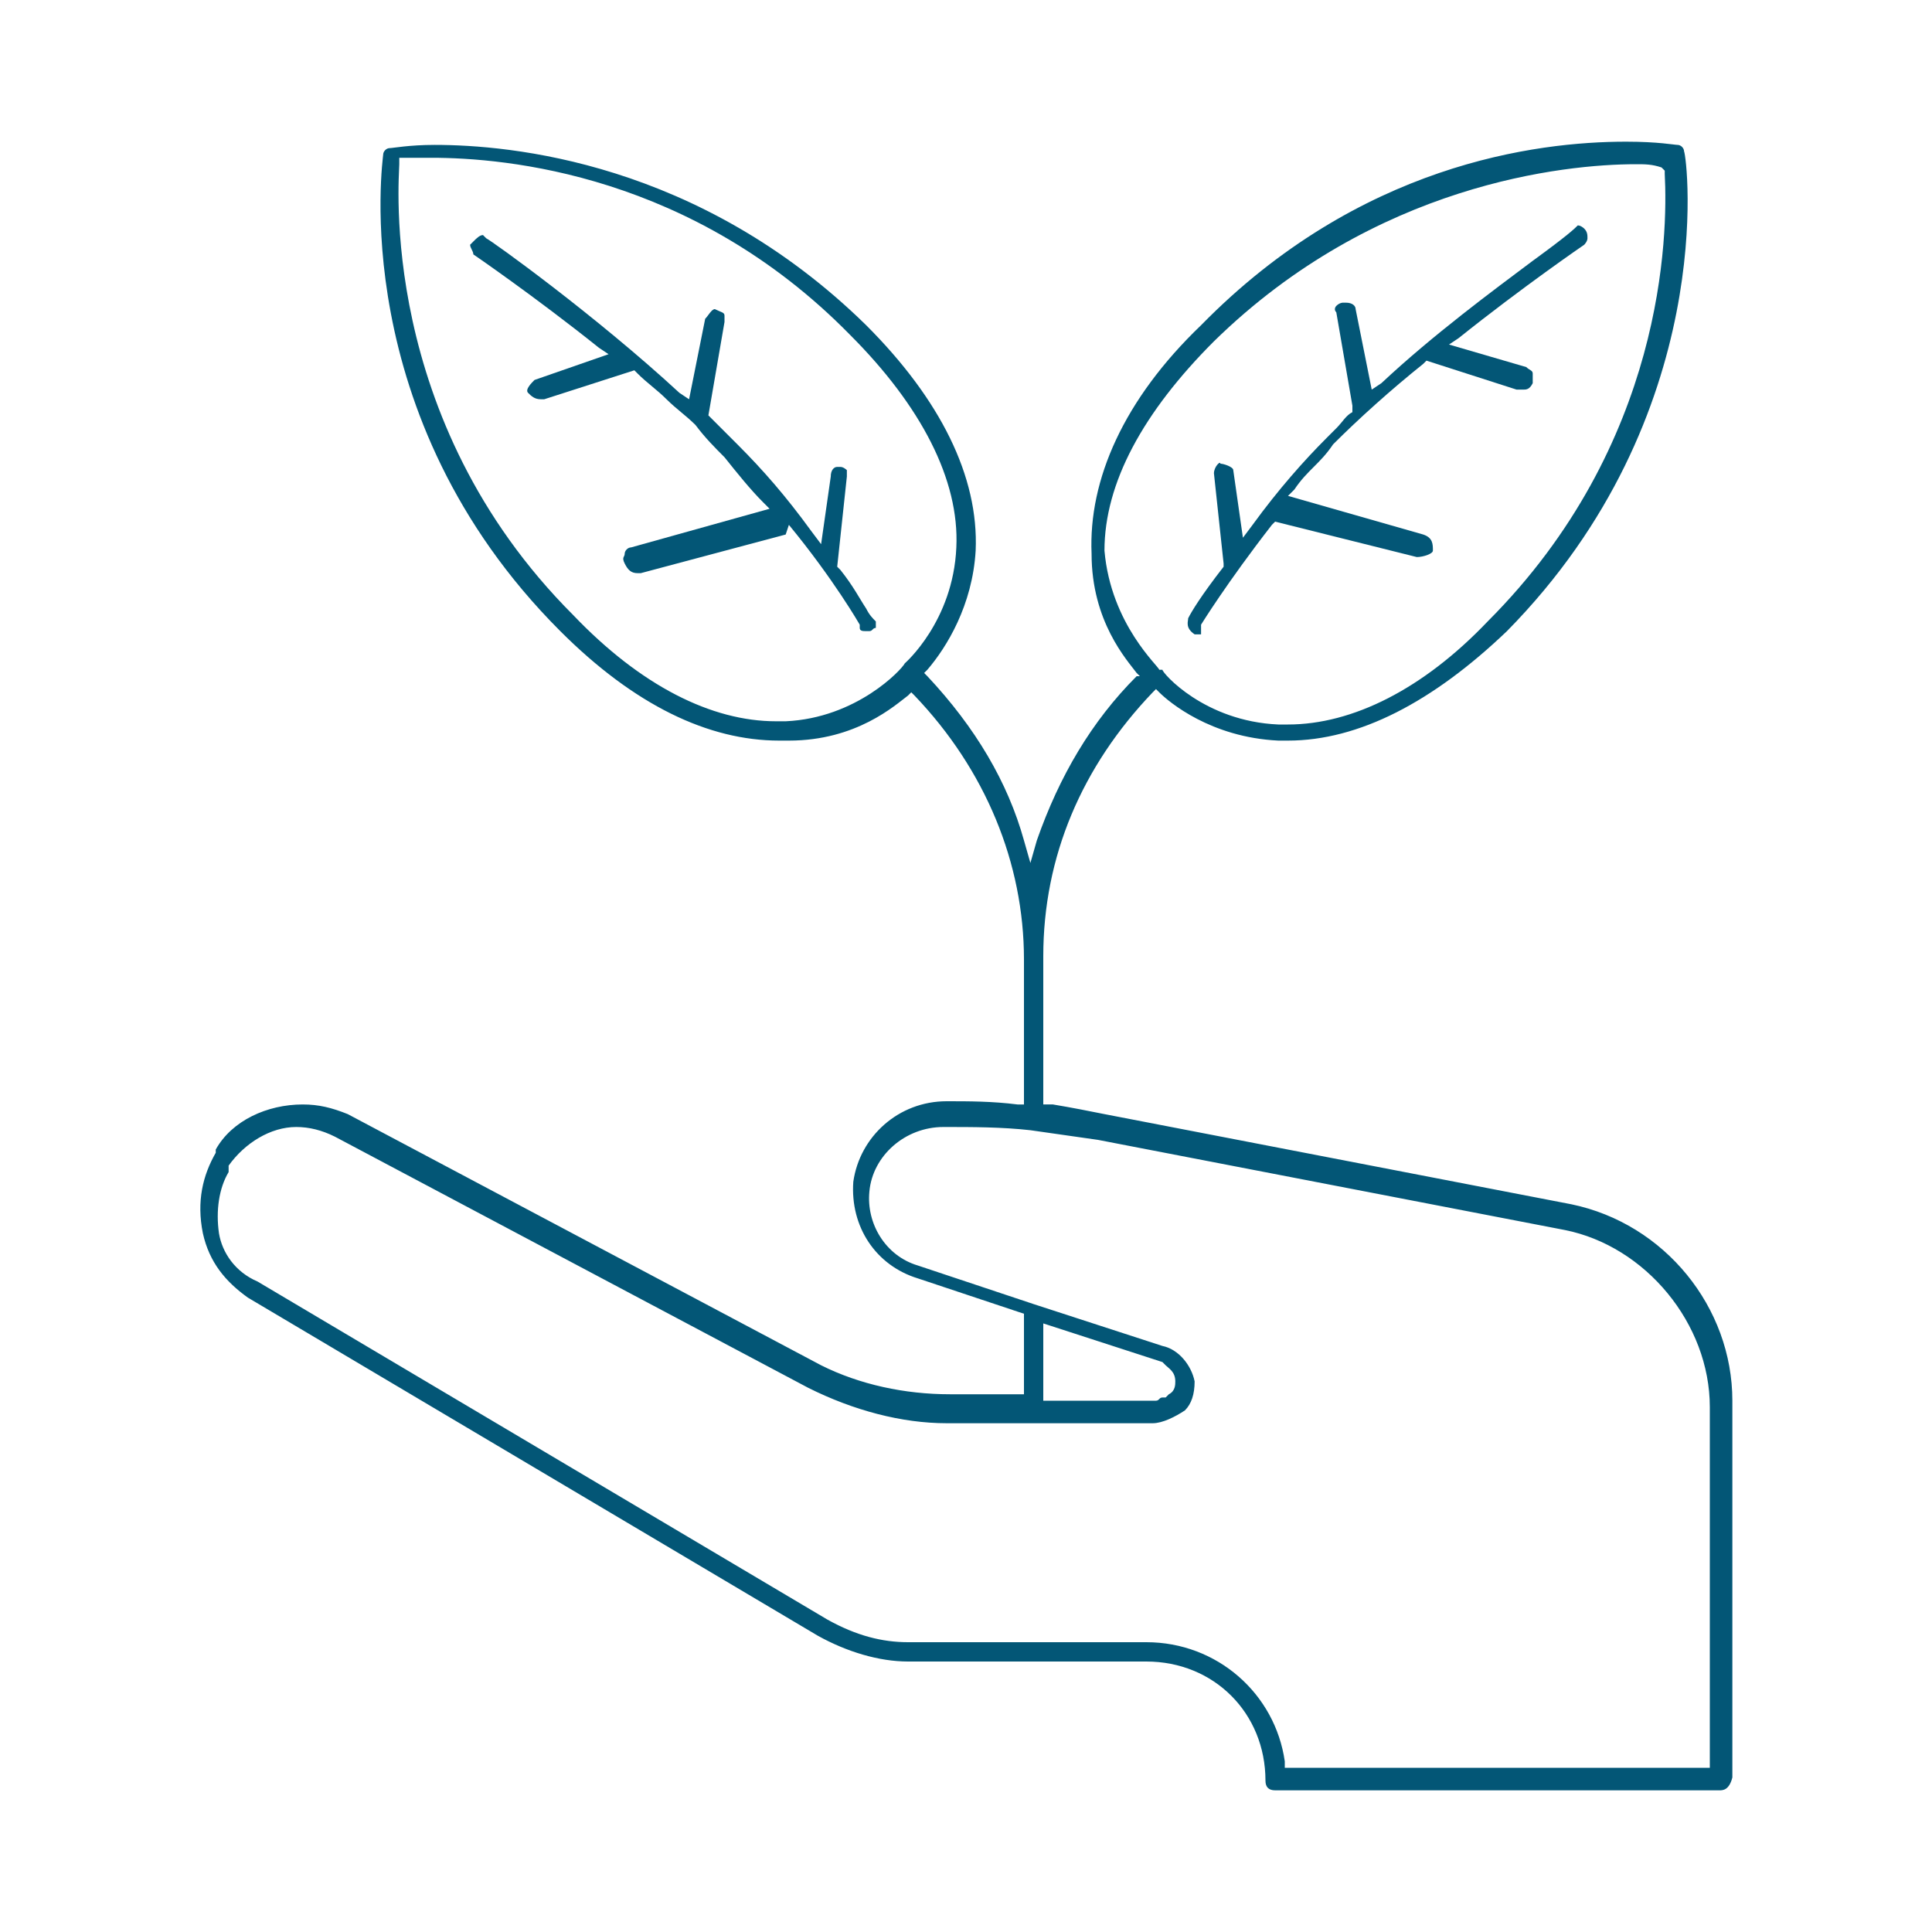 <?xml version="1.0" encoding="UTF-8"?> <!-- Generator: Adobe Illustrator 19.0.0, SVG Export Plug-In . SVG Version: 6.00 Build 0) --> <svg xmlns="http://www.w3.org/2000/svg" xmlns:xlink="http://www.w3.org/1999/xlink" id="Layer_1" x="0px" y="0px" viewBox="-44 46 60 60" style="enable-background:new -44 46 60 60;" xml:space="preserve"> <style type="text/css"> .st0{fill:none;} .st1{fill:#035676;} </style> <g> <path class="st0" d="M-17.5,56.5c-4.9-4.9-10.8-5.5-13-5.5c-0.3,0-0.6,0-0.8,0l-0.2,0l0,0.2c0,0.3-0.8,7.8,5.4,14 c2.1,2.1,4.3,3.3,6.3,3.3c0.1,0,0.2,0,0.3,0c2.3-0.1,3.6-1.6,3.6-1.7l0.1-0.1c0.1,0,1.6-1.4,1.7-3.6C-14.1,61-15.3,58.7-17.5,56.5z M-24.2,63.4c-0.2,0-0.3-0.1-0.4-0.3c0-0.1,0-0.2,0-0.3c0.1-0.1,0.1-0.2,0.2-0.2l4.3-1.2l-0.2-0.2c-0.4-0.4-0.8-0.9-1.2-1.4 c-0.3-0.3-0.6-0.6-0.9-1c-0.3-0.3-0.6-0.6-0.9-0.8c-0.3-0.3-0.6-0.6-0.9-0.8l-0.1-0.1l-2.8,0.9c0,0-0.1,0-0.1,0 c-0.2,0-0.3-0.1-0.4-0.2c-0.1-0.2,0.1-0.4,0.2-0.4l2.3-0.8l-0.3-0.2c-2-1.6-3.9-2.9-3.9-2.9c-0.1-0.1-0.1-0.2-0.1-0.3 c0,0,0-0.1,0.1-0.1c0.1-0.1,0.2-0.2,0.3-0.2c0,0,0.1,0,0.1,0.1c0.2,0.1,3.4,2.4,6,4.8l0.3,0.2l0.5-2.5c0-0.1,0.1-0.3,0.3-0.3 c0.2,0.1,0.3,0.1,0.3,0.2c0,0,0.1,0.1,0,0.2l-0.5,2.9l0.9,0.9c0.7,0.7,1.5,1.6,2.3,2.7l0.3,0.4l0.3-2.1c0-0.2,0.1-0.3,0.2-0.3l0,0 l0.1,0c0.1,0,0.2,0.1,0.2,0.1c0,0.1,0.1,0.2,0,0.2l-0.3,2.8l0.1,0.1c0.4,0.5,0.6,0.9,0.8,1.2c0.1,0.2,0.2,0.4,0.3,0.4 c0,0.1,0.1,0.2,0,0.2c0,0.1-0.1,0.1-0.2,0.1l-0.1,0v0c-0.1,0-0.2,0-0.2-0.1v-0.1l0,0c0,0-0.8-1.4-2.2-3.1l-0.1-0.1l-4.5,1.2 L-24.2,63.4z"></path> <path class="st0" d="M4.7,84.1l-14.5-2.8l-2.1-0.3c-0.9-0.1-1.8-0.1-2.7-0.1c-1.2,0-2.2,0.9-2.3,2c-0.1,1,0.6,2,1.5,2.3l3.6,1.2 l4,1.3c0.5,0.2,0.9,0.6,1,1.1c0,0.4-0.1,0.7-0.3,0.9c-0.3,0.3-0.6,0.4-1,0.4h-6.4c-1.4,0-2.9-0.4-4.3-1.1l-14.7-7.8 c-0.4-0.2-0.8-0.3-1.2-0.3c-0.8,0-1.6,0.4-2.1,1.2l0,0.1v0.1c-0.3,0.5-0.4,1.3-0.3,1.9c0.1,0.7,0.5,1.2,1.2,1.5l17.7,10.5 c0.9,0.5,1.7,0.7,2.5,0.7h7.4c2.1,0,3.9,1.6,4.2,3.7l0,0.2H9.1V89.6C9.1,87,7.2,84.6,4.7,84.1z"></path> <path class="st0" d="M-8,66.8L-8,66.8c0.1,0.1,1.5,1.6,3.7,1.7c0.1,0,0.2,0,0.3,0c2,0,4.2-1.1,6.3-3.3c5.5-5.5,5.6-12,5.5-13.9 l0-0.1l-0.1-0.1c-0.2-0.1-0.5-0.1-0.8-0.1c-2.3,0-8.1,0.5-13.1,5.5c-2.2,2.2-3.4,4.5-3.4,6.5C-9.5,65.4-8,66.7-8,66.8z M-5.7,60.5 l0.3,2.1l0.3-0.4c0.8-1.1,1.5-1.9,2.3-2.7c0.1-0.1,0.2-0.2,0.3-0.3c0.2-0.2,0.3-0.3,0.5-0.5l0.1-0.1l-0.5-2.9c0-0.1,0-0.2,0-0.2 c0.1-0.1,0.1-0.1,0.2-0.1l0.1,0c0.2,0,0.3,0.2,0.3,0.2l0.5,2.5l0.3-0.2c1.6-1.4,3.5-2.8,4.7-3.8c1.1-0.8,1.3-1,1.4-1.1c0,0,0,0,0,0 C5,53,5,53,5,53c0.1,0,0.2,0.1,0.2,0.1c0.1,0.1,0.1,0.2,0.1,0.3c0,0.1-0.1,0.2-0.1,0.2c0,0-2,1.3-3.9,2.9L1,56.7l2.3,0.8 c0.1,0,0.2,0.1,0.2,0.2c0,0.1,0,0.2,0,0.3c-0.1,0.2-0.2,0.2-0.3,0.2c-0.1,0-0.1,0-0.2,0l-2.8-0.9l-0.1,0.1c-1,0.8-2,1.7-2.8,2.5 C-2.8,60-3,60.2-3.2,60.5c-0.2,0.2-0.4,0.5-0.6,0.7L-4,61.4l4.3,1.2c0.2,0.1,0.3,0.3,0.3,0.5c0,0.1-0.3,0.2-0.5,0.2l-4.5-1.2 l-0.1,0.1c-1.4,1.8-2.2,3.1-2.2,3.1l0,0.1l0,0.1c0,0.1,0,0.1,0,0.1l0,0c-0.1,0-0.1,0-0.2,0c-0.3-0.2-0.2-0.4-0.2-0.5 c0-0.2,0.4-0.6,1.1-1.6l0-0.1l-0.3-2.8c0-0.2,0.2-0.4,0.2-0.4C-5.9,60.3-5.7,60.4-5.7,60.5z"></path> <path class="st0" d="M-7.8,89.4L-7.8,89.4l0.2-0.1c0.2-0.2,0.2-0.3,0.2-0.4c0-0.2-0.2-0.4-0.3-0.5l0,0l-0.1-0.1l-3.7-1.2v2.4h3.5 C-8,89.5-7.9,89.5-7.8,89.4z"></path> <path class="st1" d="M4.8,83.4l-14.5-2.8c-0.5-0.1-1-0.2-1.6-0.3l-0.3,0v-4.6c0-3.1,1.2-5.9,3.4-8.2l0.1-0.1l0.1,0.1 c0.3,0.3,1.6,1.4,3.7,1.5c0.1,0,0.2,0,0.3,0c2.2,0,4.5-1.2,6.8-3.4c6.6-6.7,5.6-14.7,5.5-14.9c0-0.1-0.1-0.2-0.2-0.2 c-0.1,0-0.6-0.1-1.6-0.1c-2.8,0-8.3,0.7-13.2,5.7c-2.4,2.3-3.5,4.8-3.4,7.1c0,2.1,1.1,3.3,1.4,3.7l0.1,0.1L-8.7,67 c-1.4,1.4-2.4,3.1-3.1,5.1l-0.2,0.7l-0.2-0.7c-0.5-1.8-1.5-3.5-3-5.1l-0.1-0.1l0.1-0.1c0.6-0.7,1.4-2,1.5-3.7 c0.1-2.3-1.1-4.7-3.4-7c-5.2-5.1-11.1-5.6-13.4-5.6c-0.8,0-1.3,0.1-1.4,0.1c-0.1,0-0.2,0.1-0.2,0.2c0,0.1-1.2,8.1,5.5,14.8 c2.3,2.3,4.6,3.4,6.8,3.4c0.1,0,0.2,0,0.3,0c2.1,0,3.3-1.1,3.7-1.4l0.1-0.1l0.1,0.1c2.2,2.3,3.4,5.2,3.4,8.2v4.5l-0.2,0 c-0.8-0.1-1.5-0.1-2.2-0.1c-1.5,0-2.7,1.1-2.9,2.5c-0.1,1.4,0.7,2.6,2,3l3.3,1.1v2.5h-2.3c-1.4,0-2.8-0.3-4-0.9l-14.7-7.8 c-0.5-0.2-0.9-0.3-1.4-0.3c-1.1,0-2.2,0.5-2.7,1.4v0.1l0,0c-0.4,0.7-0.6,1.5-0.4,2.5c0.2,0.9,0.7,1.5,1.4,2l17.7,10.5 c0.9,0.5,1.9,0.8,2.8,0.8h7.4c2.1,0,3.7,1.6,3.7,3.7c0,0.2,0.1,0.3,0.3,0.3H9.4c0.1,0,0.3,0,0.4-0.4V89.5C9.8,86.6,7.7,84,4.8,83.4 z M-9.7,63.1c0-2.1,1.2-4.3,3.4-6.5c5-4.9,10.9-5.5,13.1-5.5c0.3,0,0.5,0,0.8,0.1l0.1,0.1l0,0.1c0.1,1.9,0,8.4-5.5,13.9 C0.2,67.4-2,68.5-4,68.5c-0.1,0-0.2,0-0.3,0c-2.3-0.1-3.6-1.6-3.6-1.7L-8,66.8C-8,66.7-9.5,65.4-9.7,63.1z M-15.9,66.6L-15.9,66.6 c-0.1,0.2-1.5,1.7-3.7,1.8c-0.1,0-0.2,0-0.3,0c-2,0-4.2-1.1-6.3-3.3c-6.1-6.1-5.4-13.6-5.4-14l0-0.2l0.2,0c0.2,0,0.5,0,0.8,0 c2.3,0,8.1,0.5,13,5.5c2.2,2.2,3.4,4.5,3.3,6.6C-14.4,65.3-15.9,66.6-15.9,66.6z M9.1,100.9H-4.1l0-0.2C-4.4,98.6-6.2,97-8.4,97 h-7.4c-0.8,0-1.6-0.2-2.5-0.7l-17.7-10.5c-0.7-0.3-1.1-0.9-1.2-1.5c-0.1-0.7,0-1.4,0.3-1.9v-0.1l0-0.1c0.5-0.7,1.3-1.2,2.1-1.2 c0.4,0,0.8,0.1,1.2,0.3l14.7,7.8c1.4,0.7,2.9,1.1,4.3,1.1h6.4c0.3,0,0.7-0.2,1-0.4c0.2-0.2,0.3-0.5,0.3-0.9c-0.1-0.5-0.5-1-1-1.1 l-4-1.3l-3.6-1.2c-1-0.3-1.6-1.3-1.5-2.3c0.1-1.1,1.1-2,2.3-2c0.9,0,1.8,0,2.7,0.1l2.1,0.3l14.5,2.8c2.5,0.5,4.5,2.9,4.5,5.5V100.9 z M-11.6,89.5v-2.4l3.7,1.2l0.1,0.1l0,0c0.1,0.1,0.3,0.2,0.3,0.5c0,0.1,0,0.3-0.2,0.4l-0.1,0.1h-0.1c-0.1,0-0.1,0.1-0.2,0.1H-11.6z "></path> <path class="st1" d="M-6.3,60.7l0.3,2.8l0,0.1c-0.7,0.9-1,1.4-1.1,1.6c0,0.1-0.1,0.3,0.2,0.5c0,0,0.1,0,0.2,0l0,0c0,0,0-0.1,0-0.1 l0-0.1l0-0.1c0,0,0.8-1.3,2.2-3.1l0.1-0.1L0,63.3c0.2,0,0.5-0.1,0.5-0.2c0-0.2,0-0.4-0.3-0.5L-4,61.4l0.2-0.2 c0.2-0.3,0.4-0.5,0.6-0.7c0.2-0.2,0.4-0.4,0.6-0.7c0.8-0.8,1.8-1.7,2.8-2.5l0.1-0.1l2.8,0.9c0.1,0,0.1,0,0.2,0c0.1,0,0.2,0,0.3-0.2 c0-0.1,0-0.2,0-0.3c0-0.1-0.1-0.1-0.2-0.2L1,56.7l0.3-0.2c2-1.6,3.9-2.9,3.9-2.9c0,0,0.1-0.1,0.1-0.2c0-0.1,0-0.2-0.1-0.3 c0,0-0.1-0.1-0.2-0.1C5,53,5,53,5,53c0,0,0,0,0,0c-0.1,0.1-0.3,0.3-1.4,1.1c-1.2,0.9-3.1,2.3-4.7,3.8l-0.3,0.2l-0.5-2.5 c0-0.1-0.1-0.2-0.3-0.2l-0.1,0c0,0-0.1,0-0.2,0.1c0,0-0.1,0.1,0,0.2l0.5,2.9L-2,58.8c-0.2,0.1-0.3,0.3-0.5,0.5 c-0.1,0.1-0.2,0.2-0.3,0.3c-0.7,0.7-1.5,1.6-2.3,2.7l-0.3,0.4l-0.3-2.1c0-0.1-0.3-0.2-0.4-0.2C-6.1,60.3-6.3,60.5-6.3,60.7z"></path> <path class="st1" d="M-19.5,62.3c1.4,1.7,2.2,3.1,2.2,3.1l0,0v0.1c0,0.1,0.1,0.1,0.2,0.1v0l0.1,0c0.1,0,0.1-0.1,0.2-0.1 c0-0.1,0-0.1,0-0.2c-0.1-0.1-0.2-0.2-0.3-0.4c-0.2-0.3-0.4-0.7-0.8-1.2l-0.1-0.1l0.3-2.8c0-0.1,0-0.2,0-0.2c0,0-0.1-0.1-0.2-0.1 l-0.1,0l0,0c-0.1,0-0.2,0.1-0.2,0.3l-0.3,2.1l-0.3-0.4c-0.8-1.1-1.5-1.9-2.3-2.7l-0.9-0.9l0.5-2.9c0-0.1,0-0.2,0-0.2 c0-0.1-0.1-0.1-0.3-0.2c-0.1,0-0.2,0.2-0.3,0.3l-0.5,2.5l-0.3-0.2c-2.6-2.4-5.8-4.7-6-4.8c0,0-0.1-0.1-0.1-0.1 c-0.1,0-0.2,0.1-0.3,0.2c0,0-0.1,0.1-0.1,0.1c0,0.1,0.1,0.2,0.1,0.3c0,0,1.9,1.3,3.9,2.9l0.3,0.2l-2.3,0.8 c-0.1,0.1-0.3,0.3-0.2,0.4c0.1,0.1,0.2,0.2,0.4,0.2c0,0,0.1,0,0.1,0l2.8-0.9l0.1,0.1c0.3,0.3,0.6,0.5,0.9,0.8 c0.3,0.3,0.6,0.5,0.9,0.8c0.3,0.4,0.6,0.7,0.9,1c0.4,0.5,0.8,1,1.2,1.4l0.2,0.2l-4.3,1.2c-0.1,0-0.2,0.1-0.2,0.2 c0,0.1-0.1,0.1,0,0.3c0.1,0.2,0.2,0.3,0.4,0.3l0.1,0l4.5-1.2L-19.5,62.3z"></path> </g> </svg> 